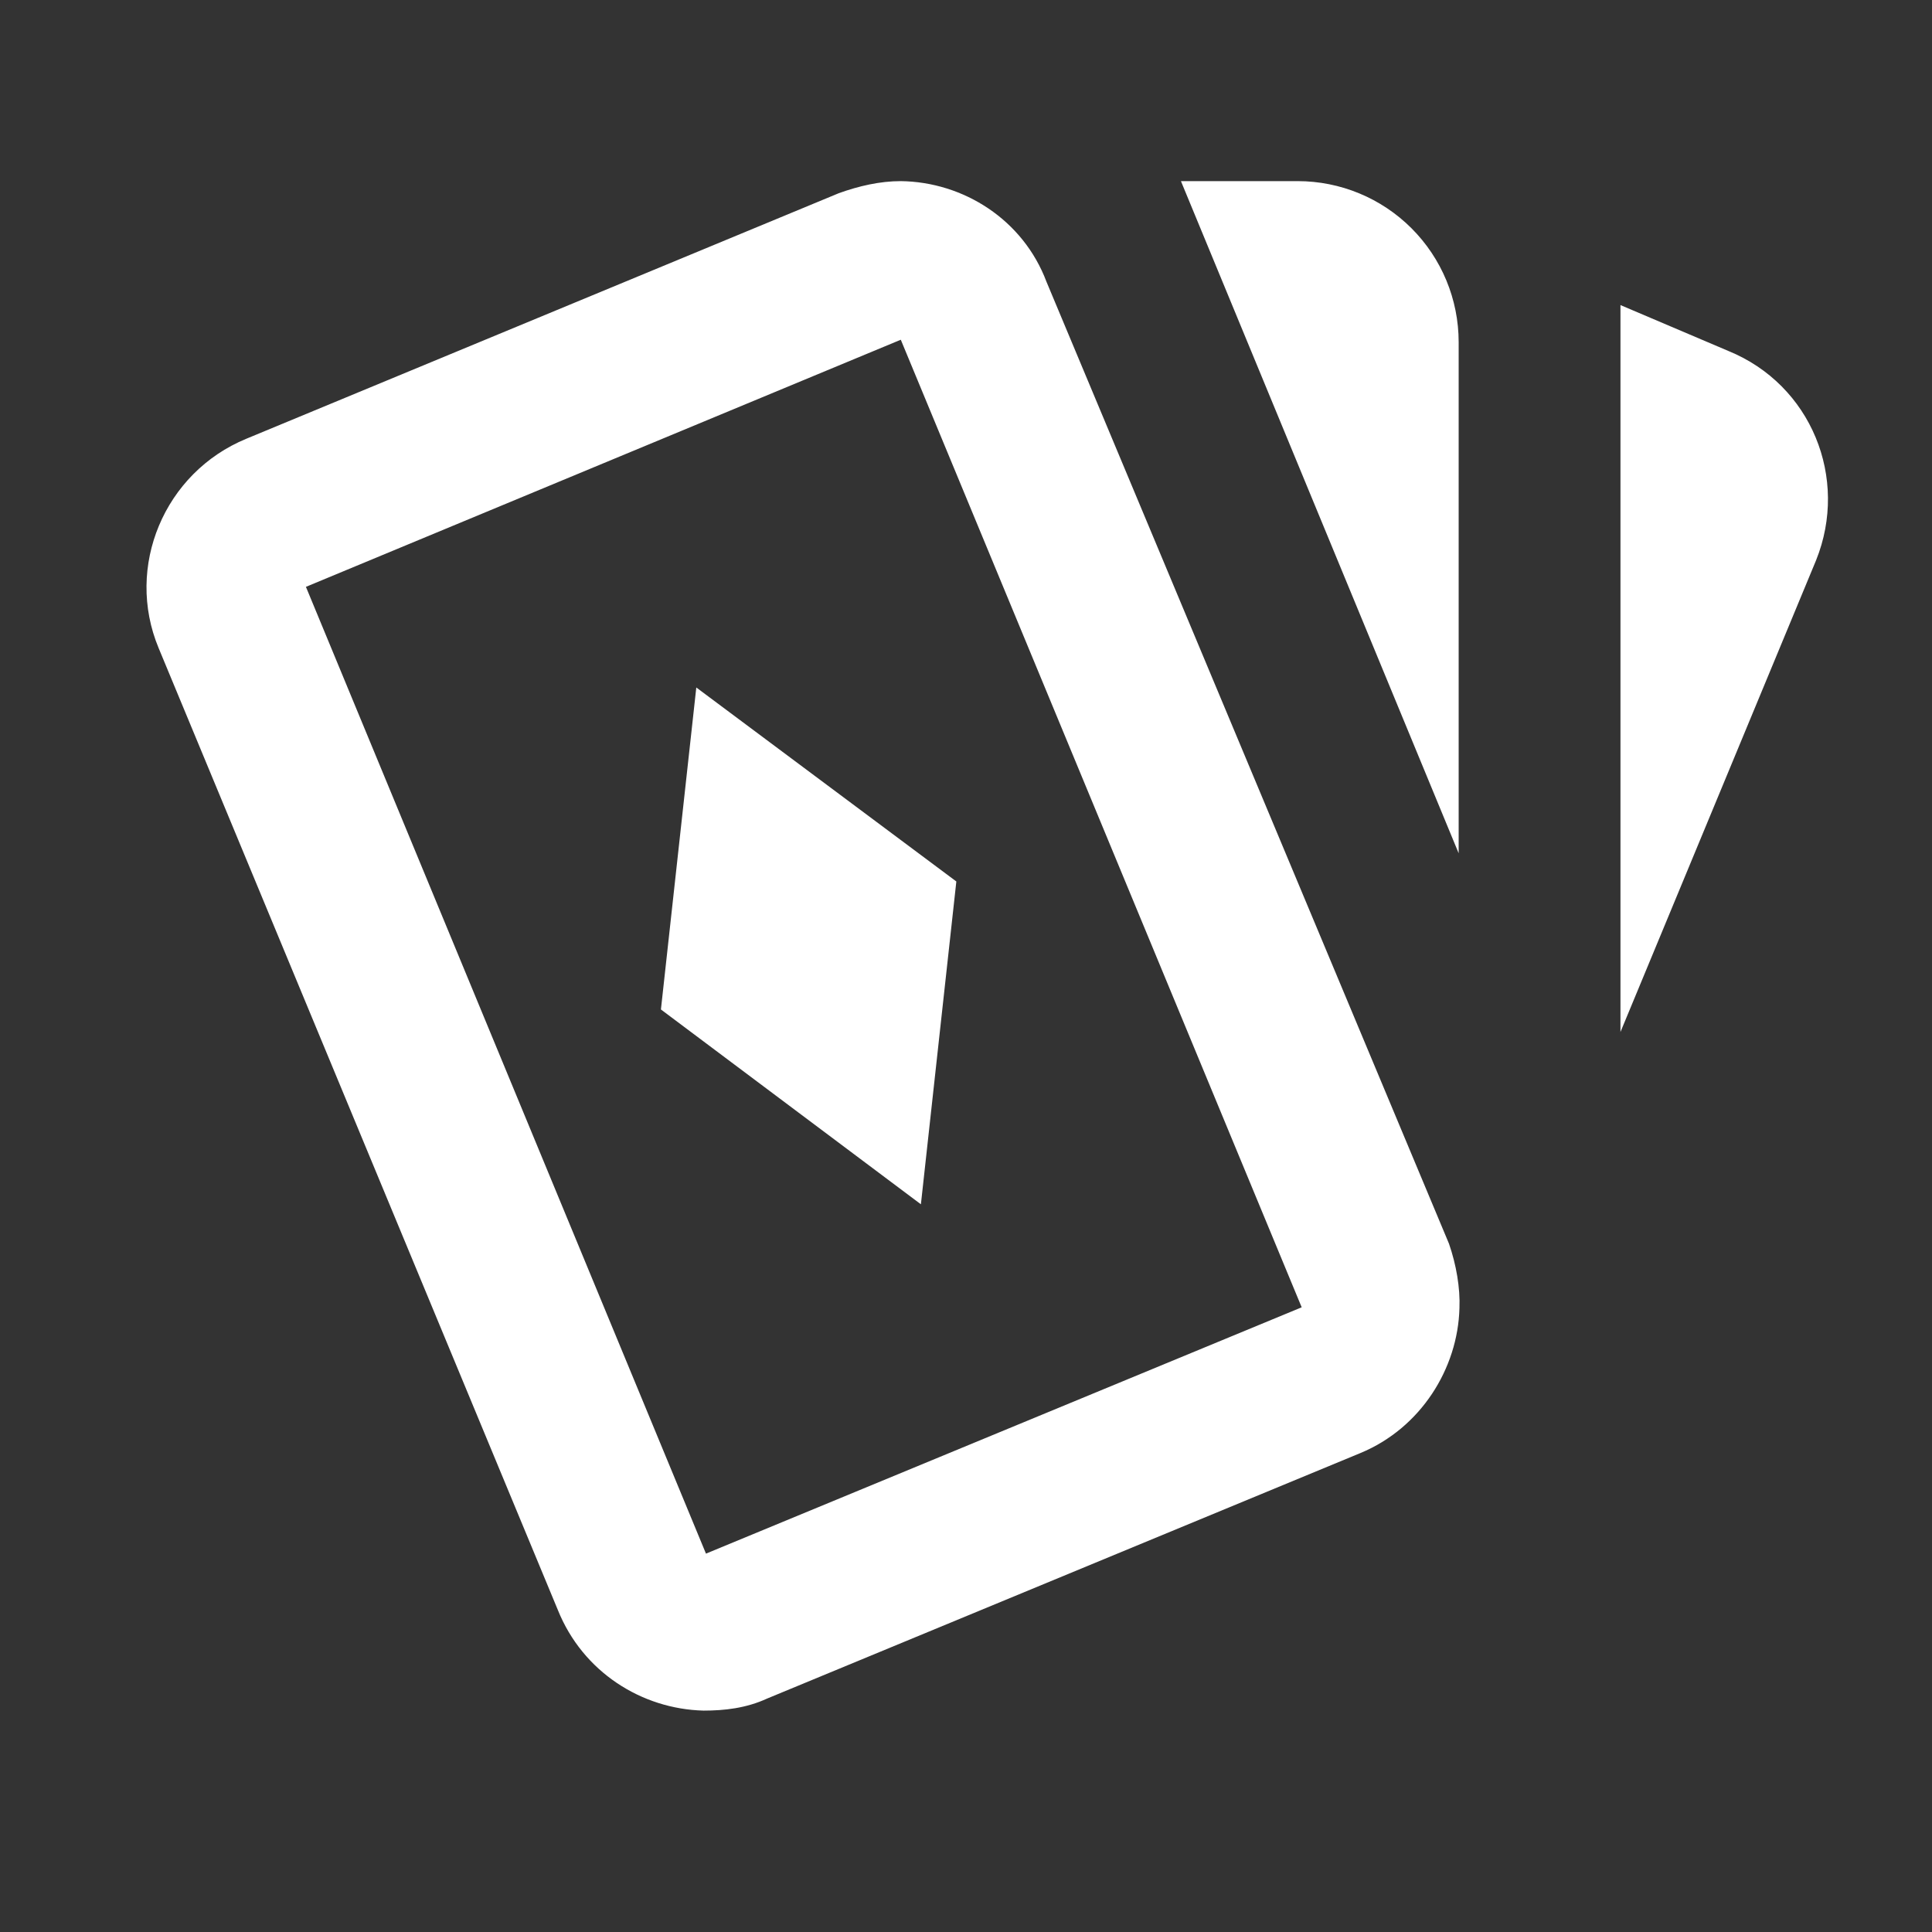 <?xml version="1.0" encoding="UTF-8"?>
<svg viewBox="0 0 32 32" fill="none" xmlns="http://www.w3.org/2000/svg">
  <rect x="0" y="0" width="32" height="32" fill="#333333" stroke="none"/>
  <path d="M14.92 3C15.96 3.013 16.947 3.64 17.333 4.667L24 20.6C24.12 20.947 24.187 21.333 24.173 21.667C24.147 22.667 23.533 23.653 22.533 24.067L12.707 28.133C12.36 28.293 12 28.333 11.653 28.333C10.627 28.307 9.653 27.693 9.24 26.667L2.627 10.733C2.067 9.387 2.72 7.827 4.08 7.267L13.893 3.2C14.227 3.08 14.573 3 14.92 3ZM19.56 3H21.493C22.201 3 22.879 3.281 23.379 3.781C23.879 4.281 24.16 4.959 24.16 5.667V14.133L19.56 3ZM26.84 5.053L28.627 5.813C30 6.373 30.627 7.92 30.08 9.28L26.84 17.093V5.053ZM14.92 5.627L5.067 9.72L11.693 25.733L21.56 21.653L14.92 5.627ZM11.533 11.387L15.84 14.6L15.253 19.947L10.947 16.72L11.533 11.387Z" fill="white"/>
</svg>